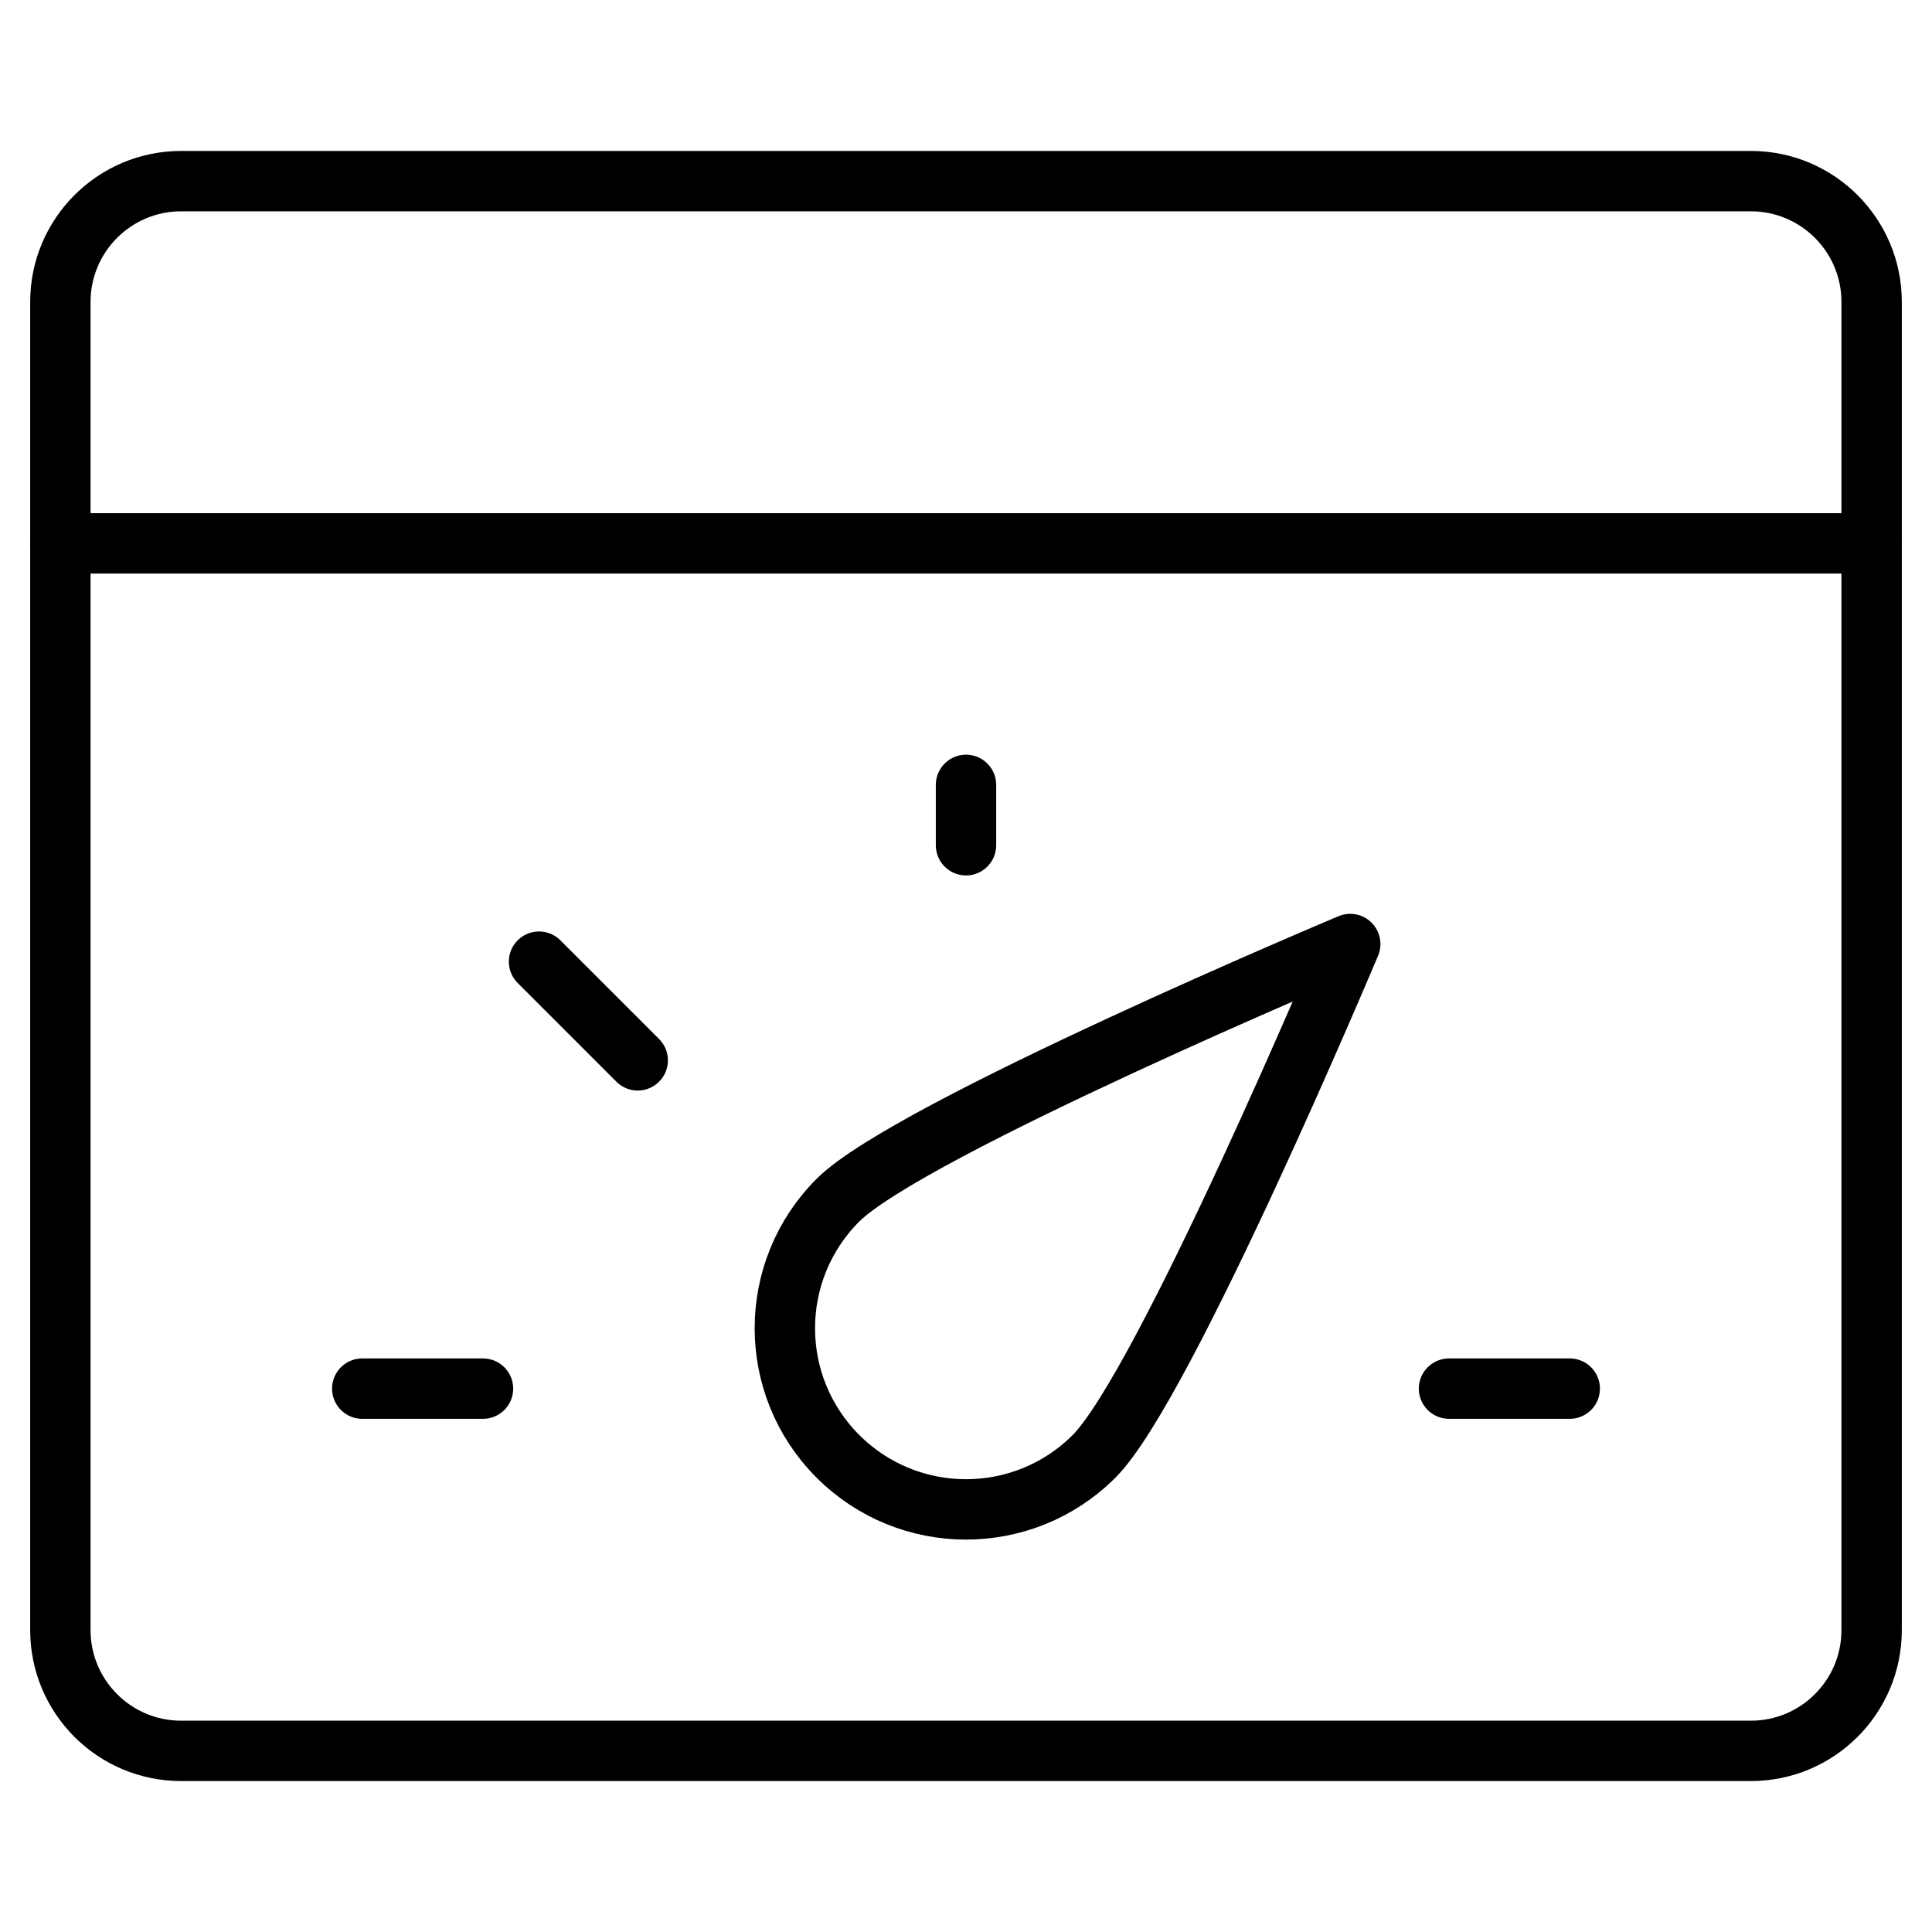 <?xml version="1.0" encoding="UTF-8"?> <svg xmlns="http://www.w3.org/2000/svg" width="24" height="24" viewBox="0 0 24 24" fill="none"><path fill-rule="evenodd" clip-rule="evenodd" d="M0.75 3.75C0.75 2.922 1.422 2.25 2.25 2.25H21.75C22.578 2.25 23.25 2.922 23.25 3.75V20.25C23.25 21.078 22.578 21.75 21.75 21.75H2.25C1.422 21.75 0.75 21.078 0.75 20.25V3.75Z" stroke="black" stroke-width="0.75" stroke-linecap="round" stroke-linejoin="round"></path><path d="M0.75 6.75H23.25" stroke="black" stroke-width="0.75" stroke-linecap="round" stroke-linejoin="round"></path><path fill-rule="evenodd" clip-rule="evenodd" d="M13.591 18.091C12.712 18.97 11.288 18.97 10.409 18.091C9.53 17.212 9.53 15.788 10.409 14.909C11.288 14.03 16.773 11.727 16.773 11.727C16.773 11.727 14.469 17.212 13.591 18.091Z" stroke="black" stroke-width="0.75" stroke-linecap="round" stroke-linejoin="round"></path><path d="M4.5 17.25H6" stroke="black" stroke-width="0.75" stroke-linecap="round" stroke-linejoin="round"></path><path d="M6.696 11.946L7.922 13.172" stroke="black" stroke-width="0.75" stroke-linecap="round" stroke-linejoin="round"></path><path d="M12 9.75V10.5" stroke="black" stroke-width="0.75" stroke-linecap="round" stroke-linejoin="round"></path><path d="M19.5 17.25H18" stroke="black" stroke-width="0.75" stroke-linecap="round" stroke-linejoin="round"></path></svg> 